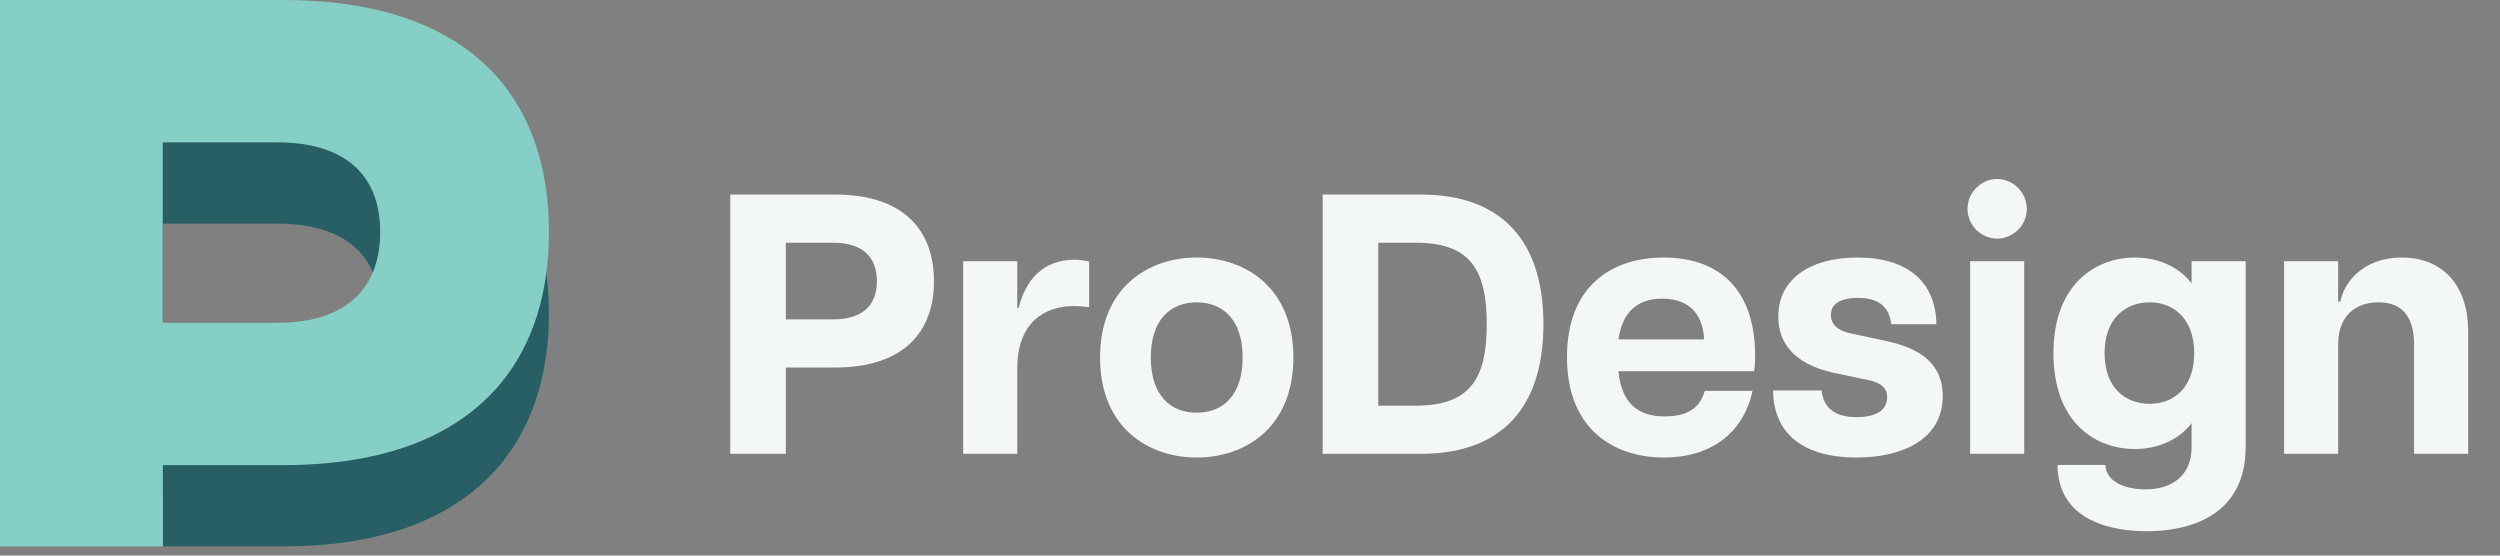 <svg width="216" height="48" viewBox="0 0 216 48" fill="none" xmlns="http://www.w3.org/2000/svg">
<rect x="0" y="0" width="216" height="48" fill="#808080" stroke="none"/>
<g clip-path="url(#clip0_306_897)">
<path d="M2.34 7.02H24.43C40.61 7.02 47.43 15.53 47.43 27.07C47.43 38.61 40.6 47.21 24.43 47.21H14.07V42.6H2.34V7.02ZM23.93 34.91C30.25 34.91 32.86 31.71 32.86 27.07C32.86 22.43 30.25 19.32 23.93 19.32H14.07V34.91H23.93Z" fill="#275F64"/>
<path fill-rule="evenodd" clip-rule="evenodd" d="M0 0H24.43C40.61 0 47.43 8.42 47.43 20.05C47.43 31.68 40.61 40.19 24.43 40.19H22.73H14.07V47.21H0V40.19V39.06V0ZM14.06 27.89H23.92C30.24 27.89 32.85 24.6 32.85 20.05C32.85 15.5 30.24 12.3 23.92 12.3H14.06V27.89Z" fill="#86CFC7"/>
</g>
<path d="M63.094 39.21V16.81H72.15C78.102 16.81 80.694 19.914 80.694 24.298C80.694 28.65 78.102 31.754 72.15 31.754H67.894V39.21H63.094ZM67.894 27.594H71.99C74.614 27.594 75.766 26.282 75.766 24.298C75.766 22.282 74.614 20.97 71.99 20.97H67.894V27.594Z" fill="#F4F7F8"/>
<path d="M87.891 31.85V39.21H83.219V22.57H87.891V26.602H88.019C88.595 24.17 90.163 22.442 92.819 22.442C93.203 22.442 93.619 22.474 94.099 22.602V26.538C93.587 26.474 93.203 26.442 92.787 26.442C90.291 26.442 87.891 27.818 87.891 31.85Z" fill="#F4F7F8"/>
<path d="M103.396 39.53C99.204 39.53 95.044 36.938 95.044 30.89C95.044 24.842 99.204 22.25 103.396 22.25C107.588 22.25 111.748 24.842 111.748 30.89C111.748 36.938 107.588 39.53 103.396 39.53ZM99.428 30.89C99.428 34.186 101.156 35.658 103.396 35.658C105.636 35.658 107.364 34.186 107.364 30.89C107.364 27.594 105.636 26.122 103.396 26.122C101.156 26.122 99.428 27.594 99.428 30.89Z" fill="#F4F7F8"/>
<path d="M114.281 39.21V16.81H122.761C129.737 16.81 133.353 20.81 133.353 28.01C133.353 35.21 129.737 39.21 122.761 39.21H114.281ZM119.081 35.05H122.281C126.857 35.05 128.457 32.938 128.457 28.01C128.457 23.082 126.857 20.97 122.281 20.97H119.081V35.05Z" fill="#F4F7F8"/>
<path d="M143.772 39.53C139.548 39.53 135.388 37.194 135.388 30.858C135.388 24.65 139.324 22.25 143.74 22.25C148.028 22.25 151.644 24.49 151.644 30.794C151.644 31.402 151.612 31.722 151.548 32.074H139.836C140.092 34.858 141.532 35.978 143.836 35.978C145.98 35.978 146.908 35.114 147.292 33.77H151.42C150.588 37.578 147.644 39.53 143.772 39.53ZM139.836 29.322H147.228C147.164 27.402 146.172 25.802 143.612 25.802C141.436 25.802 140.156 27.018 139.836 29.322Z" fill="#F4F7F8"/>
<path d="M160.396 39.53C155.948 39.53 153.228 37.578 153.196 33.738H157.388C157.548 35.306 158.604 36.042 160.428 36.042C161.996 36.042 163.052 35.498 163.052 34.314C163.052 33.546 162.54 33.066 161.452 32.842L158.38 32.202C154.892 31.402 153.644 29.546 153.644 27.338C153.644 24.106 156.428 22.25 160.46 22.25C164.908 22.25 167.244 24.426 167.308 28.01H163.404C163.212 26.346 162.124 25.738 160.524 25.738C158.924 25.738 158.188 26.314 158.188 27.21C158.188 28.042 158.796 28.586 159.916 28.81L163.052 29.482C165.676 30.058 167.852 31.274 167.852 34.218C167.852 37.93 164.428 39.53 160.396 39.53Z" fill="#F4F7F8"/>
<path d="M170.219 39.21V22.57H174.891V39.21H170.219ZM169.995 18.058C169.995 16.586 171.211 15.466 172.555 15.466C173.899 15.466 175.115 16.586 175.115 18.058C175.115 19.498 173.899 20.618 172.555 20.618C171.211 20.618 169.995 19.498 169.995 18.058Z" fill="#F4F7F8"/>
<path d="M184.459 38.794C181.099 38.794 177.419 36.586 177.419 30.506C177.419 24.49 181.131 22.25 184.459 22.25C186.731 22.25 188.459 23.274 189.355 24.49V22.57H194.027V38.602C194.027 44.778 188.843 45.898 185.483 45.898C182.571 45.898 177.803 45.066 177.771 40.17H181.899C181.995 41.77 183.851 42.282 185.355 42.282C187.563 42.282 189.355 41.194 189.355 38.602V36.554C188.459 37.77 186.731 38.794 184.459 38.794ZM181.835 30.506C181.835 33.514 183.627 34.89 185.739 34.89C187.787 34.89 189.579 33.514 189.579 30.506C189.579 27.53 187.787 26.122 185.739 26.122C183.627 26.122 181.835 27.53 181.835 30.506Z" fill="#F4F7F8"/>
<path d="M208.576 29.77C208.576 27.242 207.456 26.122 205.504 26.122C203.552 26.122 202.016 27.242 202.016 29.77V39.21H197.344V22.57H202.016V26.058H202.208C202.496 24.49 204.096 22.25 207.52 22.25C210.752 22.25 213.248 24.33 213.248 28.65V39.21H208.576V29.77Z" fill="#F4F7F8"/>
<defs>
<clipPath id="clip0_306_897">
<rect width="47.43" height="47.21" fill="white"/>
</clipPath>
</defs>
</svg>
